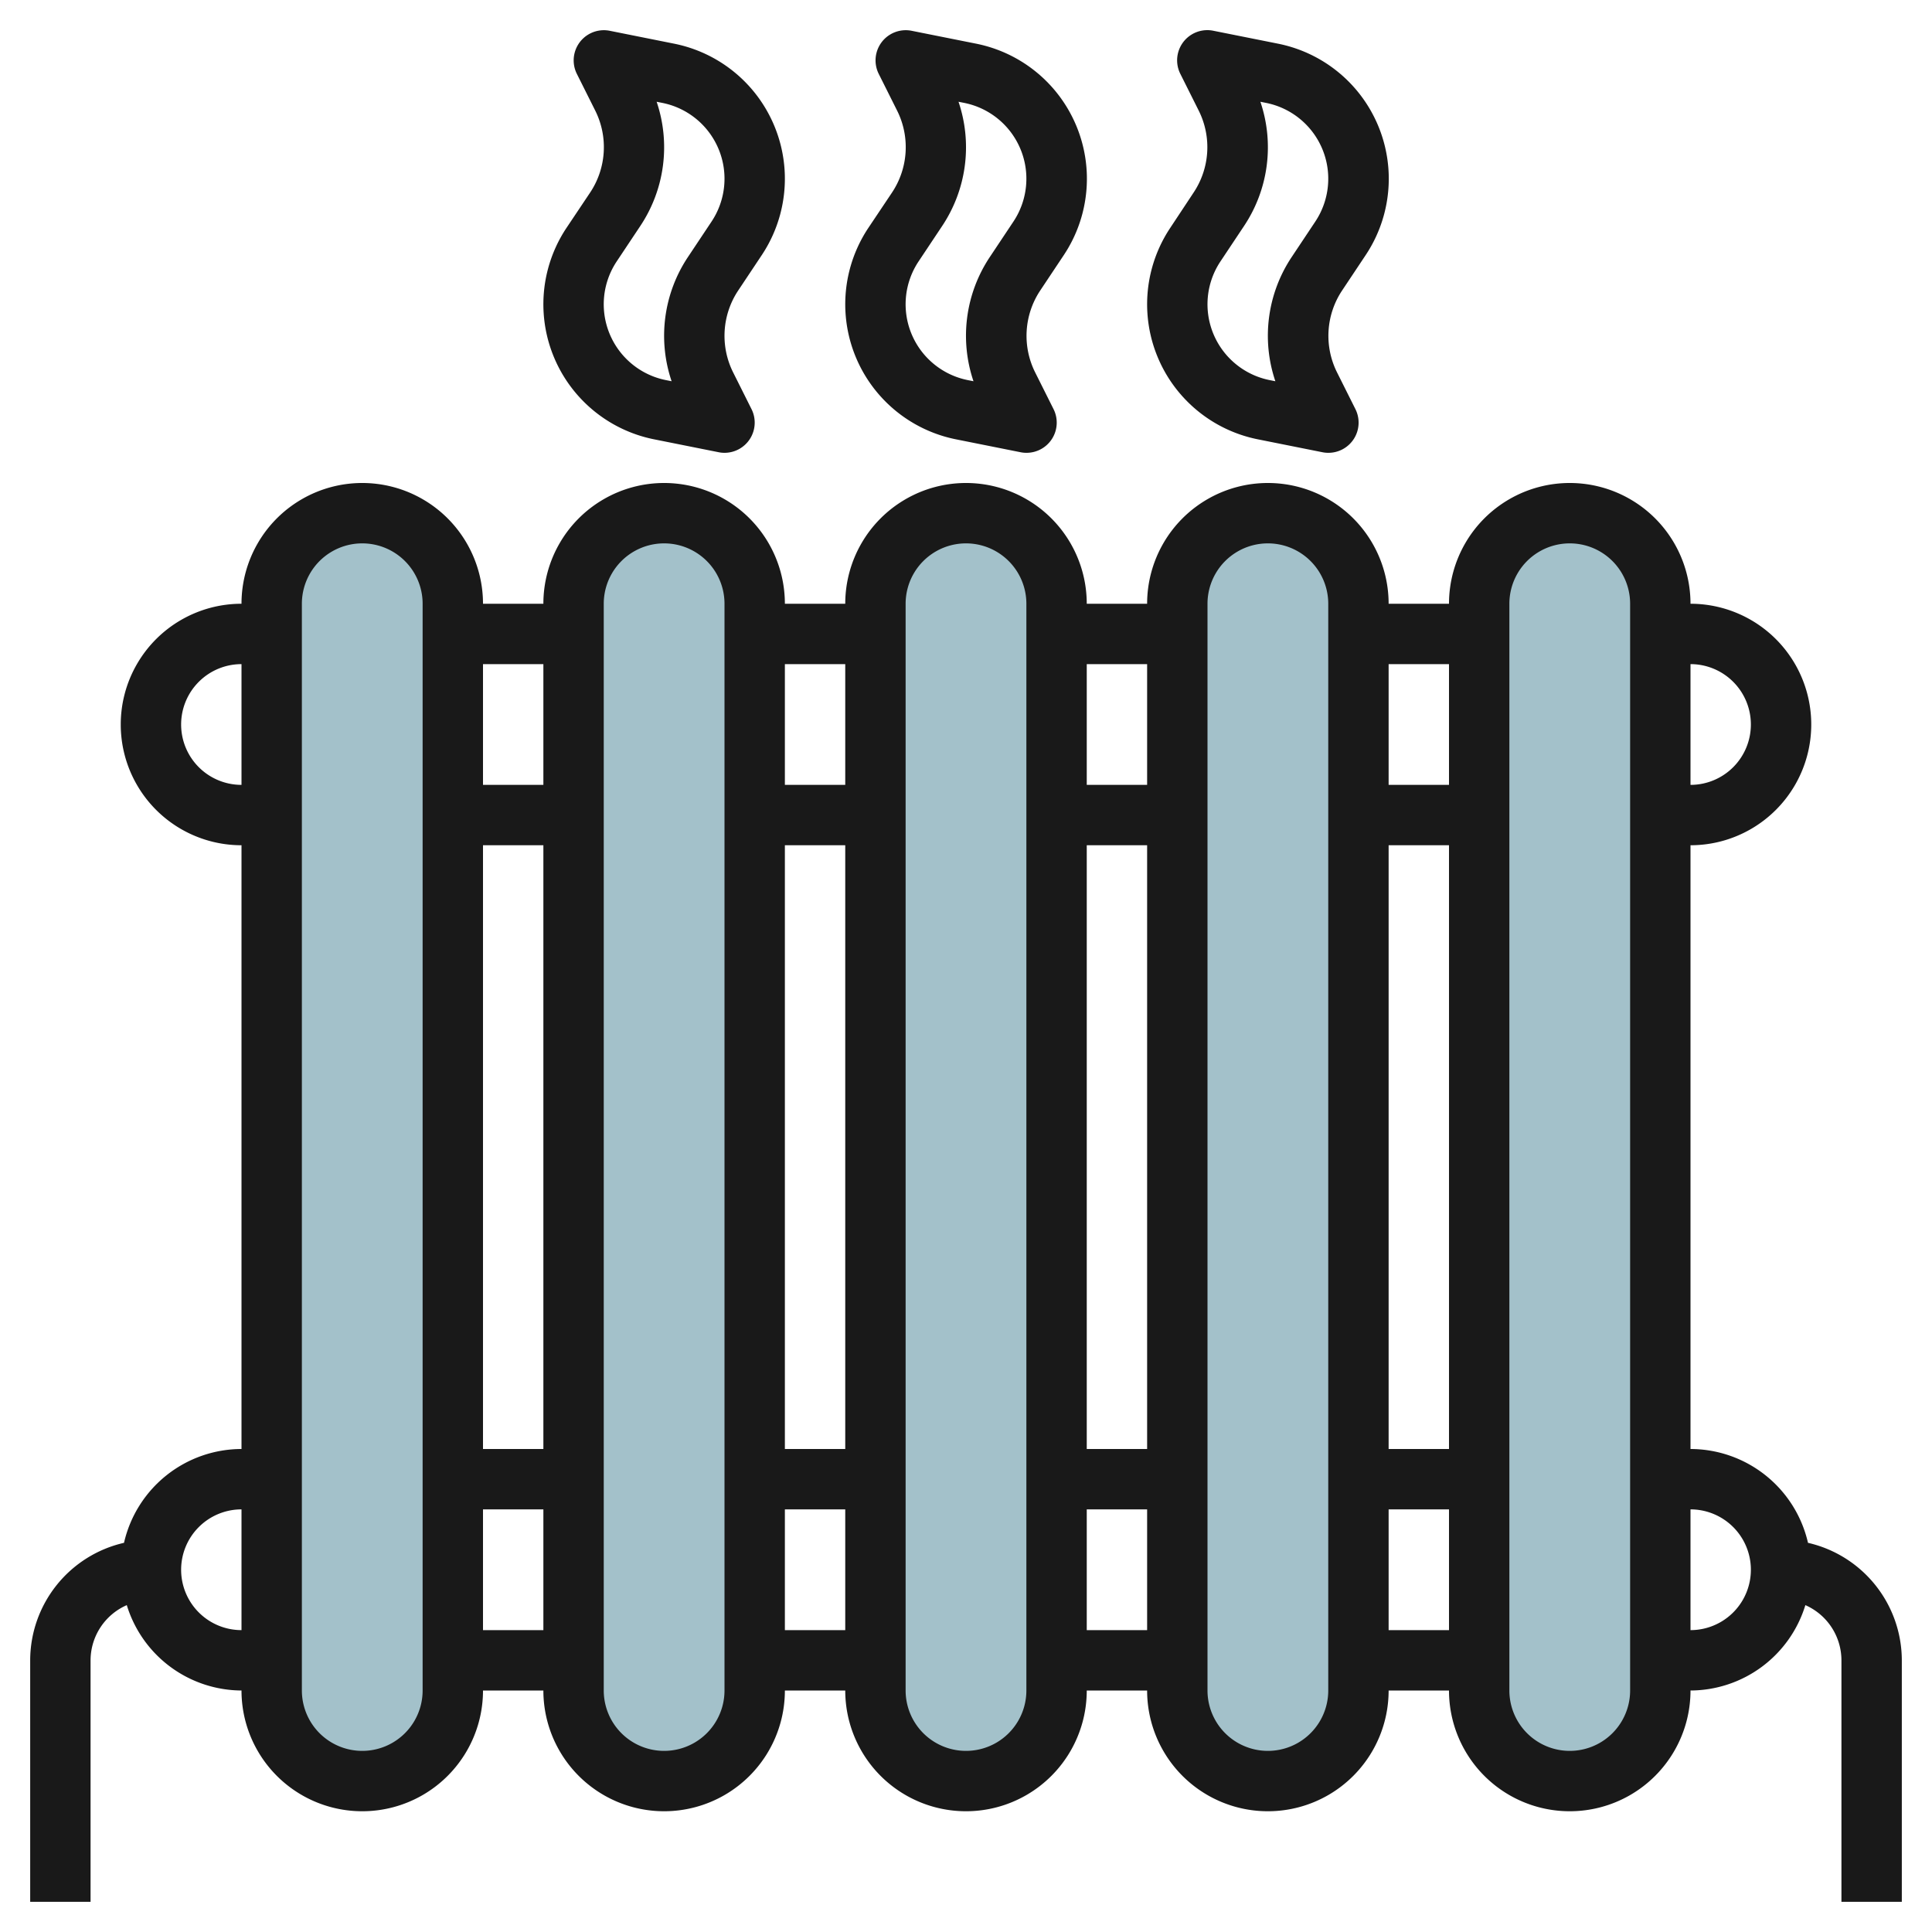 <svg id="Layer_3" height="512" viewBox="0 0 64 64" width="512" xmlns="http://www.w3.org/2000/svg" data-name="Layer 3"><g fill="#a3c1ca"><rect height="42" rx="3" width="6" x="9" y="17"/><rect height="42" rx="3" width="6" x="19" y="17"/><rect height="42" rx="3" width="6" x="29" y="17"/><rect height="42" rx="3" width="6" x="39" y="17"/><rect height="42" rx="3" width="6" x="49" y="17"/></g><path d="m59.892 51.108a4 4 0 0 0 -3.892-3.108v-20a4 4 0 0 0 0-8 4 4 0 0 0 -8 0h-2a4 4 0 0 0 -8 0h-2a4 4 0 0 0 -8 0h-2a4 4 0 0 0 -8 0h-2a4 4 0 0 0 -8 0 4 4 0 0 0 0 8v20a4 4 0 0 0 -3.892 3.108 4 4 0 0 0 -3.108 3.892v8h2v-8a2 2 0 0 1 1.2-1.828 3.994 3.994 0 0 0 3.8 2.828 4 4 0 0 0 8 0h2a4 4 0 0 0 8 0h2a4 4 0 0 0 8 0h2a4 4 0 0 0 8 0h2a4 4 0 0 0 8 0 3.994 3.994 0 0 0 3.805-2.828 2 2 0 0 1 1.195 1.828v8h2v-8a4 4 0 0 0 -3.108-3.892zm-53.892-27.108a2 2 0 0 1 2-2v4a2 2 0 0 1 -2-2zm0 28a2 2 0 0 1 2-2v4a2 2 0 0 1 -2-2zm8 4a2 2 0 0 1 -4 0v-36a2 2 0 0 1 4 0zm4-34v4h-2v-4zm0 6v20h-2v-20zm-2 26v-4h2v4zm8 2a2 2 0 0 1 -4 0v-36a2 2 0 0 1 4 0zm4-34v4h-2v-4zm0 6v20h-2v-20zm-2 26v-4h2v4zm8 2a2 2 0 0 1 -4 0v-36a2 2 0 0 1 4 0zm4-34v4h-2v-4zm0 6v20h-2v-20zm-2 26v-4h2v4zm8 2a2 2 0 0 1 -4 0v-36a2 2 0 0 1 4 0zm4-34v4h-2v-4zm0 6v20h-2v-20zm-2 26v-4h2v4zm8 2a2 2 0 0 1 -4 0v-36a2 2 0 0 1 4 0zm4-32a2 2 0 0 1 -2 2v-4a2 2 0 0 1 2 2zm-2 30v-4a2 2 0 0 1 0 4z" fill="#191919"/><path d="m18.767 7.547a4.563 4.563 0 0 0 2.9 7.006l2.136.427a.932.932 0 0 0 .197.02 1 1 0 0 0 .895-1.447l-.609-1.217a2.71 2.71 0 0 1 .17-2.716l.777-1.167a4.563 4.563 0 0 0 -2.9-7.006l-2.133-.427a1 1 0 0 0 -1.091 1.427l.609 1.217a2.71 2.71 0 0 1 -.17 2.716zm1.664 1.11.777-1.167a4.7 4.7 0 0 0 .544-4.119l.187.037a2.562 2.562 0 0 1 1.63 3.935l-.777 1.167a4.7 4.7 0 0 0 -.544 4.119l-.187-.037a2.562 2.562 0 0 1 -1.63-3.935z" fill="#191919"/><path d="m28.767 7.547a4.563 4.563 0 0 0 2.9 7.006l2.136.427a.932.932 0 0 0 .197.02 1 1 0 0 0 .9-1.447l-.609-1.217a2.71 2.71 0 0 1 .17-2.716l.777-1.167a4.563 4.563 0 0 0 -2.9-7.006l-2.138-.427a1 1 0 0 0 -1.091 1.427l.609 1.217a2.71 2.71 0 0 1 -.17 2.716zm1.664 1.11.777-1.167a4.7 4.7 0 0 0 .544-4.119l.187.037a2.562 2.562 0 0 1 1.63 3.935l-.777 1.167a4.7 4.7 0 0 0 -.544 4.119l-.187-.037a2.562 2.562 0 0 1 -1.63-3.935z" fill="#191919"/><path d="m38.767 7.547a4.563 4.563 0 0 0 2.9 7.006l2.136.427a.932.932 0 0 0 .197.02 1 1 0 0 0 .9-1.447l-.609-1.217a2.71 2.71 0 0 1 .17-2.716l.777-1.167a4.563 4.563 0 0 0 -2.9-7.006l-2.138-.427a1 1 0 0 0 -1.1 1.427l.609 1.217a2.71 2.71 0 0 1 -.17 2.716zm1.664 1.11.777-1.167a4.7 4.7 0 0 0 .544-4.119l.187.037a2.562 2.562 0 0 1 1.63 3.935l-.777 1.167a4.7 4.7 0 0 0 -.544 4.119l-.187-.037a2.562 2.562 0 0 1 -1.63-3.935z" fill="#191919"/></svg>